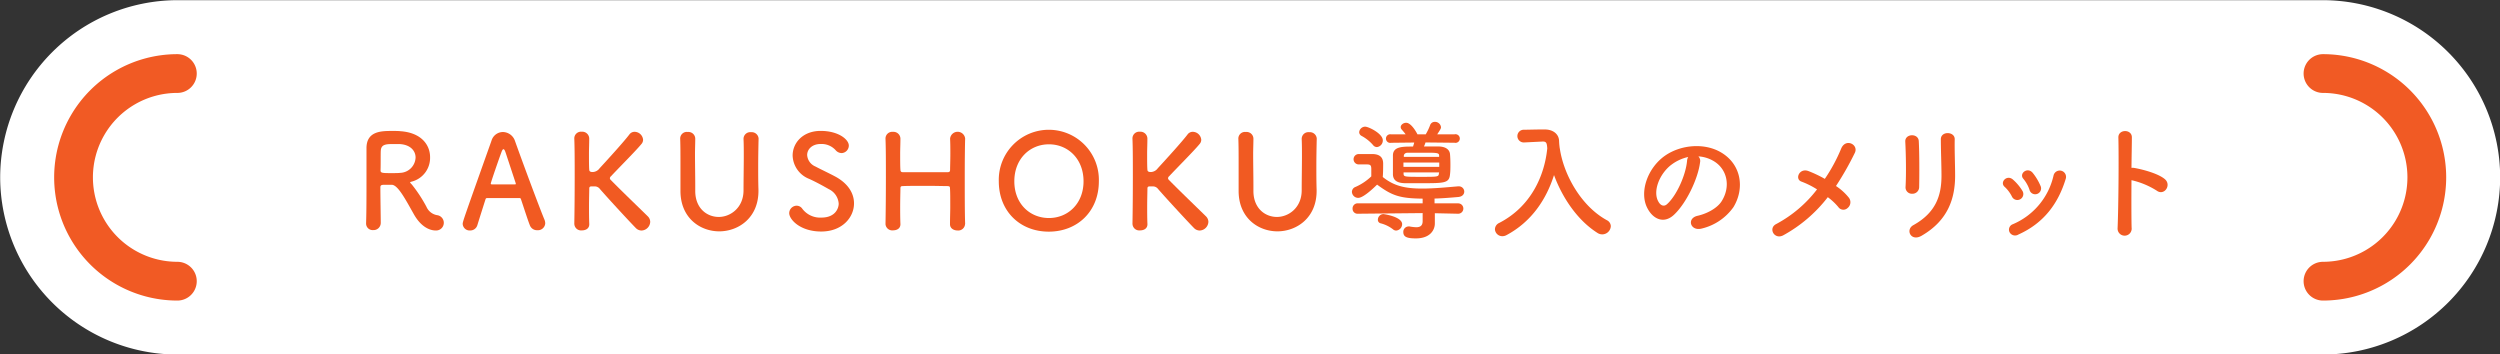 <svg xmlns="http://www.w3.org/2000/svg" width="577.92" height="81.92" viewBox="0 0 577.92 81.92"><rect x="0" y="0" width="577.92" height="81.92" fill="#333333" stroke="none"/><defs><style>.cls-1{fill:#fff;stroke:#fff;stroke-miterlimit:10;stroke-width:17.92px;}.cls-2{fill:none;stroke:#f15a24;stroke-linecap:round;stroke-linejoin:round;stroke-width:8.96px;}.cls-3{fill:#f15a22;}</style></defs><title>アセット 10</title><g id="レイヤー_2" data-name="レイヤー 2"><g id="Layer_3" data-name="Layer 3"><path class="cls-1" d="M537,73a32.09,32.09,0,0,0,32-32h0A32.09,32.09,0,0,0,537,9H41A32.09,32.09,0,0,0,9,41H9A32.09,32.09,0,0,0,41,73Z"/><path class="cls-2" d="M537,17a24,24,0,1,1,0,48"/><path class="cls-2" d="M41,65a24,24,0,0,1,0-48"/><path class="cls-3" d="M90.58,42.72c-.39,0-1.08,0-1.65,0s-1,0-1,.57c0,2.25.09,7.17.09,8.25a1.67,1.67,0,0,1-1.77,1.65,1.51,1.51,0,0,1-1.62-1.5V51.6c.09-2.79.09-6.36.09-9.66,0-6.48,0-6.6,0-7.83.09-3.84,3.51-3.84,6-3.84.69,0,1.38,0,1.83.06,4.86.33,6.87,3.18,6.87,6A5.66,5.66,0,0,1,95.11,42c-.21.06-.3.09-.3.18s.21.27.42.51a32.68,32.68,0,0,1,3.36,5.13,3.28,3.28,0,0,0,2.46,1.92,1.78,1.78,0,0,1-.36,3.54c-.48,0-2.94-.09-5-3.72C93.79,46.2,92,42.75,90.58,42.72Zm5.49-6.3c0-1.5-1.14-3-3.75-3.12-.39,0-.93,0-1.5,0-1.62,0-2.7.09-2.79,1.5-.06.72,0,2.85-.06,4.59,0,.6.39.63,2.49.63.75,0,1.53,0,2.07-.06A3.69,3.69,0,0,0,96.07,36.42Z"/><path class="cls-3" d="M124.21,53.22a1.76,1.76,0,0,1-1.71-1.11c-.36-.87-1.14-3.27-2.07-6.06-.06-.18-.15-.27-.33-.27-.48,0-1.71,0-3.06,0-1.8,0-3.81,0-4.44,0a.38.38,0,0,0-.36.27c-.75,2.37-1.44,4.53-1.89,6a1.71,1.71,0,0,1-1.68,1.23,1.61,1.61,0,0,1-1.71-1.5c0-.54.09-.78,6.66-19.26a2.77,2.77,0,0,1,2.64-2,3,3,0,0,1,2.79,2.07c1.92,5.4,5.82,15.84,6.81,18.18a2.38,2.38,0,0,1,.18.87A1.7,1.7,0,0,1,124.21,53.22Zm-5-10.89c-.93-2.82-1.83-5.55-2.31-7-.18-.54-.33-.84-.51-.84s-.33.27-.54.87c-.45,1.2-2.4,6.81-2.4,7.08,0,.12.06.18.24.18.6,0,1.71,0,2.76,0s2.13,0,2.55,0c.18,0,.24,0,.24-.12A.33.33,0,0,0,119.2,42.33Z"/><path class="cls-3" d="M132.76,51.78c.06-3.18.09-7.14.09-10.89,0-3.36,0-6.54-.09-8.82a1.55,1.55,0,0,1,1.71-1.62A1.61,1.61,0,0,1,136.21,32v.06c0,1.2-.06,2.37-.06,3.42,0,1.62,0,2.94.06,3.69,0,.27.06.6.78.6a2.07,2.07,0,0,0,1.62-.87c2.16-2.34,5.64-6.18,6.87-7.8a1.48,1.48,0,0,1,1.23-.63,2,2,0,0,1,1.95,1.83,1.47,1.47,0,0,1-.33.93c-1.32,1.62-5,5.28-7.08,7.5a.72.72,0,0,0-.27.48.74.74,0,0,0,.27.45c2.55,2.61,8,7.83,8.55,8.4a1.83,1.83,0,0,1,.51,1.23,2.09,2.09,0,0,1-2,2,1.85,1.85,0,0,1-1.35-.6c-1-1-6.09-6.48-8.28-9a1.48,1.48,0,0,0-1.26-.6c-.21,0-.39,0-.63,0s-.57,0-.57.48c0,.78-.06,2.37-.06,4.32,0,1.2,0,2.52.06,3.9v.06c0,1-.84,1.41-1.71,1.41a1.56,1.56,0,0,1-1.74-1.44Z"/><path class="cls-3" d="M157.3,44.13V44c0-2.1,0-4.32,0-6.51,0-1.83,0-3.63-.06-5.37A1.53,1.53,0,0,1,159,30.51,1.58,1.58,0,0,1,160.72,32v.06c0,1.17-.06,2.34-.06,3.51,0,2.46.06,4.92.06,7.35v1.23c0,4,2.7,6,5.43,6S171.88,48,171.88,44c0-2.61.06-5.28.06-7.92,0-1.32,0-2.64-.06-3.93a1.55,1.55,0,0,1,1.74-1.59A1.59,1.59,0,0,1,175.36,32v.06c-.06,2.49-.09,4.53-.09,6.48,0,1.71,0,3.39.06,5.28.15,6.54-4.65,9.66-9.06,9.66S157.3,50.4,157.3,44.13Z"/><path class="cls-3" d="M189.85,53.52c-4.89,0-7.41-2.79-7.41-4.26a1.75,1.75,0,0,1,1.74-1.71,1.62,1.62,0,0,1,1.32.75,5.16,5.16,0,0,0,4.38,2c3.3,0,4-2.25,4-3.21a4,4,0,0,0-2.28-3.36c-1.32-.75-2.94-1.65-4.53-2.37a6,6,0,0,1-3.84-5.4c0-2.91,2.34-5.7,6.48-5.7s6.51,2,6.51,3.39a1.75,1.75,0,0,1-1.68,1.74,1.9,1.9,0,0,1-1.41-.72,4.38,4.38,0,0,0-3.45-1.38c-1.92,0-3.09,1.2-3.09,2.55a3.08,3.08,0,0,0,1.89,2.64c1.23.66,3.3,1.62,4.68,2.37,3,1.65,4.26,3.93,4.26,6.15C197.44,50.22,194.71,53.52,189.85,53.52Z"/><path class="cls-3" d="M223.09,51.81a1.58,1.58,0,0,1-1.74,1.47c-.87,0-1.74-.48-1.74-1.44v-.06c0-1.35.06-2.7.06-3.93,0-1.89,0-3.45-.06-4.26,0-.48-.12-.54-.57-.57-1,0-2.82-.06-4.62-.06-2.22,0-4.53,0-5.7.06-.24,0-.57,0-.57.48,0,.78-.06,2.37-.06,4.35,0,1.2,0,2.55.06,3.93v.06c0,1-.84,1.41-1.71,1.41a1.56,1.56,0,0,1-1.74-1.44v0c.06-3.18.09-7.14.09-10.89,0-3.36,0-6.54-.09-8.82a1.55,1.55,0,0,1,1.71-1.62A1.61,1.61,0,0,1,208.15,32v.06c0,1.2-.06,2.4-.06,3.45,0,1.62,0,3,.06,3.72,0,.45.24.57.48.57.75,0,2.82,0,5,0s4.44,0,5.52,0c.36,0,.48-.21.48-.54,0-.72.06-2.07.06-3.72,0-1.08,0-2.28-.06-3.48a1.75,1.75,0,0,1,3.48-.06v.06c-.06,2.19-.09,5.4-.09,8.67,0,4.2,0,8.52.09,11Z"/><path class="cls-3" d="M230.89,41.91a11.57,11.57,0,1,1,23.13,0c0,7-5,11.64-11.58,11.64S230.89,48.9,230.89,41.91Zm19.59,0c0-5.19-3.6-8.55-8-8.55s-8,3.36-8,8.55,3.6,8.49,8,8.49S250.48,47.07,250.48,41.91Z"/><path class="cls-3" d="M261.79,51.78c.06-3.18.09-7.14.09-10.89,0-3.36,0-6.54-.09-8.82a1.55,1.55,0,0,1,1.71-1.62A1.61,1.61,0,0,1,265.24,32v.06c0,1.2-.06,2.37-.06,3.42,0,1.62,0,2.94.06,3.69,0,.27.06.6.78.6a2.07,2.07,0,0,0,1.62-.87c2.16-2.34,5.64-6.18,6.87-7.8a1.48,1.48,0,0,1,1.23-.63,2,2,0,0,1,1.95,1.83,1.47,1.47,0,0,1-.33.93c-1.32,1.62-5,5.28-7.08,7.5a.72.72,0,0,0-.27.48.74.74,0,0,0,.27.45c2.55,2.61,8,7.83,8.55,8.4a1.83,1.83,0,0,1,.51,1.23,2.09,2.09,0,0,1-2,2,1.85,1.85,0,0,1-1.35-.6c-1-1-6.09-6.48-8.28-9a1.48,1.48,0,0,0-1.26-.6c-.21,0-.39,0-.63,0s-.57,0-.57.48c0,.78-.06,2.37-.06,4.32,0,1.2,0,2.52.06,3.9v.06c0,1-.84,1.41-1.71,1.41a1.56,1.56,0,0,1-1.74-1.44Z"/><path class="cls-3" d="M286.33,44.13V44c0-2.1,0-4.32,0-6.51,0-1.83,0-3.63-.06-5.37A1.53,1.53,0,0,1,288,30.51,1.58,1.58,0,0,1,289.75,32v.06c0,1.17-.06,2.34-.06,3.51,0,2.46.06,4.92.06,7.35v1.23c0,4,2.7,6,5.43,6S300.91,48,300.91,44c0-2.61.06-5.28.06-7.92,0-1.32,0-2.64-.06-3.93a1.55,1.55,0,0,1,1.74-1.59A1.59,1.59,0,0,1,304.39,32v.06c-.06,2.49-.09,4.53-.09,6.48,0,1.71,0,3.39.06,5.28.15,6.54-4.65,9.66-9.06,9.66S286.33,50.4,286.33,44.13Z"/><path class="cls-3" d="M337.12,49.41l-5.43-.12v.12l0,2.19v.06c0,1.47-1.05,3.45-4.38,3.45-2.1,0-2.91-.36-2.91-1.47a1.24,1.24,0,0,1,1.17-1.29.83.83,0,0,1,.27,0,10,10,0,0,0,1.53.18c.87,0,1.5-.3,1.5-1.41V49.26l-15,.15h0a1.14,1.14,0,0,1-1.2-1.17A1.18,1.18,0,0,1,313.87,47l15,0,0-.93c0-.06,0-.09,0-.15-5.43-.06-7.14-.75-10.53-3.24-3.06,3-4.08,3.06-4.38,3.06a1.45,1.45,0,0,1-1.44-1.41,1.24,1.24,0,0,1,.81-1.11A12.47,12.47,0,0,0,317,40.77c0-.78,0-1.23,0-1.59,0-.84-.09-1.14-.9-1.17h-2a1.2,1.2,0,0,1,0-2.4c1.05,0,2.1,0,3.06,0,1.71,0,2.58.69,2.58,2.22,0,.69,0,2.13-.09,3.09,2.49,2,5,2.67,9.09,2.67,2.91,0,6.06-.33,8.28-.51h.15a1.23,1.23,0,0,1,1.32,1.2c0,.6-.42,1.17-1.38,1.26-1.41.12-3.39.3-5.49.36v.18l0,.93,5.46,0a1.2,1.2,0,1,1,0,2.4ZM317.41,33.54a9.29,9.29,0,0,0-2.67-2.13,1,1,0,0,1-.54-.84,1.4,1.4,0,0,1,1.38-1.29c.81,0,4.08,1.62,4.08,3.15A1.54,1.54,0,0,1,318.31,34,1.14,1.14,0,0,1,317.41,33.54ZM322,53a7.82,7.82,0,0,0-2.85-1.38.82.82,0,0,1-.63-.84,1.31,1.31,0,0,1,1.26-1.29c.15,0,4.35.6,4.35,2.34a1.5,1.5,0,0,1-1.38,1.47A1.15,1.15,0,0,1,322,53Zm7.53-20.07a5.93,5.93,0,0,1-.36.93c1.2,0,2.37,0,3.3,0,1.68,0,2.64.69,2.73,1.8.06.69.09,1.47.09,2.28s0,1.62-.09,2.34c-.18,2.07-1.26,2.07-6.63,2.07-1.38,0-2.76,0-3.84,0-1.86-.06-2.67-.72-2.73-2,0-.72,0-1.47,0-2.22s0-1.53,0-2.25c.06-2,2.16-2,4.65-2,.09-.3.21-.63.27-.93l-5.31.06a1,1,0,1,1,0-1.95l3.33,0c-.27-.39-.57-.72-.9-1.11a.79.79,0,0,1-.24-.57c0-.54.63-1,1.26-1,1.11,0,2.28,2,2.61,2.67h1.92a13.39,13.39,0,0,0,1-2.1,1.12,1.12,0,0,1,1.11-.78,1.38,1.38,0,0,1,1.41,1.23c0,.27-.06.42-.87,1.65l4,0a1,1,0,1,1,0,1.95Zm-5.1,4.65v1h8.28c0-.33,0-.66,0-1Zm8.25,2.28h-8.22l0,.39c.06.63.39.63,4.11.63s4,0,4.05-.72Zm0-3.9c0-.66-.6-.66-3.54-.66-1.35,0-2.7,0-3.69,0-.6,0-.9.33-.93.69v.27h8.16Z"/><path class="cls-3" d="M360.58,34.32c.87,6,4.89,13.32,10.89,16.59a1.59,1.59,0,0,1,.9,1.38,2,2,0,0,1-2,1.89,2,2,0,0,1-1.08-.33c-4.65-2.94-8.13-8.16-10.05-13.38-1.77,5.58-5.16,10.77-11,13.89a2,2,0,0,1-1,.24A1.7,1.7,0,0,1,345.58,53a1.65,1.65,0,0,1,1-1.47c7.29-3.75,10.47-10.86,11.1-17.25-.09-1.14-.18-1.56-1-1.56h-.09l-4.26.21h-.09a1.47,1.47,0,0,1,0-2.94c1.2,0,2.55-.06,3.9-.06h1c1.8,0,3.21,1,3.27,2.64a16.62,16.62,0,0,0,.15,1.68h0Z"/><path class="cls-3" d="M393,37.53c-.48,3.81-3.18,9.48-6.06,12.15-2.31,2.13-4.83,1-6.15-1.62-1.89-3.72.12-9.3,4.14-12.09,3.69-2.55,9.18-3,13-.69,4.65,2.79,5.4,8.31,2.79,12.6a12.54,12.54,0,0,1-7.32,4.95c-2.64.69-3.57-2.34-1-2.94,2.28-.51,4.59-1.8,5.58-3.36,2.13-3.36,1.32-7.29-1.65-9.18a7.78,7.78,0,0,0-3.72-1.2A1.5,1.5,0,0,1,393,37.53Zm-6.66.57c-2.79,2.16-4.29,6.15-3,8.46.45.87,1.23,1.32,2,.66,2.25-2,4.35-6.75,4.65-10a2.12,2.12,0,0,1,.27-.93A9.94,9.94,0,0,0,386.35,38.1Z"/><path class="cls-3" d="M412.24,54.39c-2.07,1.11-3.57-1.65-1.62-2.61a29.13,29.13,0,0,0,9.42-8,19.13,19.13,0,0,0-3.6-1.8c-1.62-.57-.48-3.24,1.62-2.43a27.64,27.64,0,0,1,3.78,1.8,38.4,38.4,0,0,0,3.78-7c1.05-2.52,4.11-.9,3.15,1A68.64,68.64,0,0,1,424.42,43a12.88,12.88,0,0,1,3,2.73,1.71,1.71,0,0,1-.33,2.37,1.41,1.41,0,0,1-2.13-.24,14,14,0,0,0-2.43-2.28A33,33,0,0,1,412.24,54.39Z"/><path class="cls-3" d="M442.06,44.79a1.47,1.47,0,0,1-1.56-1.53c.18-3,.09-7.68-.06-10.53-.09-1.86,3-2,3.12-.12.15,2.7.15,7.83.09,10.62A1.55,1.55,0,0,1,442.06,44.79Zm.24,7.26c5.31-2.94,6.51-7,6.51-11.43,0-2.34-.15-6.06-.15-8.43,0-1.95,3.24-1.83,3.21,0-.06,2.55.09,5.91.09,8.4,0,5.16-1.56,10.35-7.77,13.92C441.73,55.92,440.41,53.1,442.3,52.05Z"/><path class="cls-3" d="M465.13,45.51a7.85,7.85,0,0,0-1.71-2.31c-1.23-1.05.51-2.94,1.92-1.68a11.32,11.32,0,0,1,2.22,2.67A1.38,1.38,0,1,1,465.13,45.51Zm-.6,8.13a1.33,1.33,0,0,1,.75-1.8,16.06,16.06,0,0,0,9.45-11.34,1.46,1.46,0,1,1,2.82.78c-1.71,5.67-5,10.26-10.95,12.93A1.44,1.44,0,0,1,464.53,53.64Zm4.62-9.78a7.94,7.94,0,0,0-1.41-2.52c-1.08-1.2.93-2.85,2.16-1.38a12.86,12.86,0,0,1,1.8,3A1.36,1.36,0,1,1,469.15,43.86Z"/><path class="cls-3" d="M492.76,52.62a1.63,1.63,0,1,1-3.24.12c.21-4.86.3-16.62.18-20.94-.06-2,3.18-2,3.12,0,0,1.47-.06,4.08-.09,7a3.09,3.09,0,0,1,.51,0c1.68.27,5.58,1.23,7.2,2.61s-.15,3.93-1.86,2.67a18.6,18.6,0,0,0-5.85-2.43C492.7,45.87,492.7,50.19,492.76,52.62Z"/></g></g></svg>